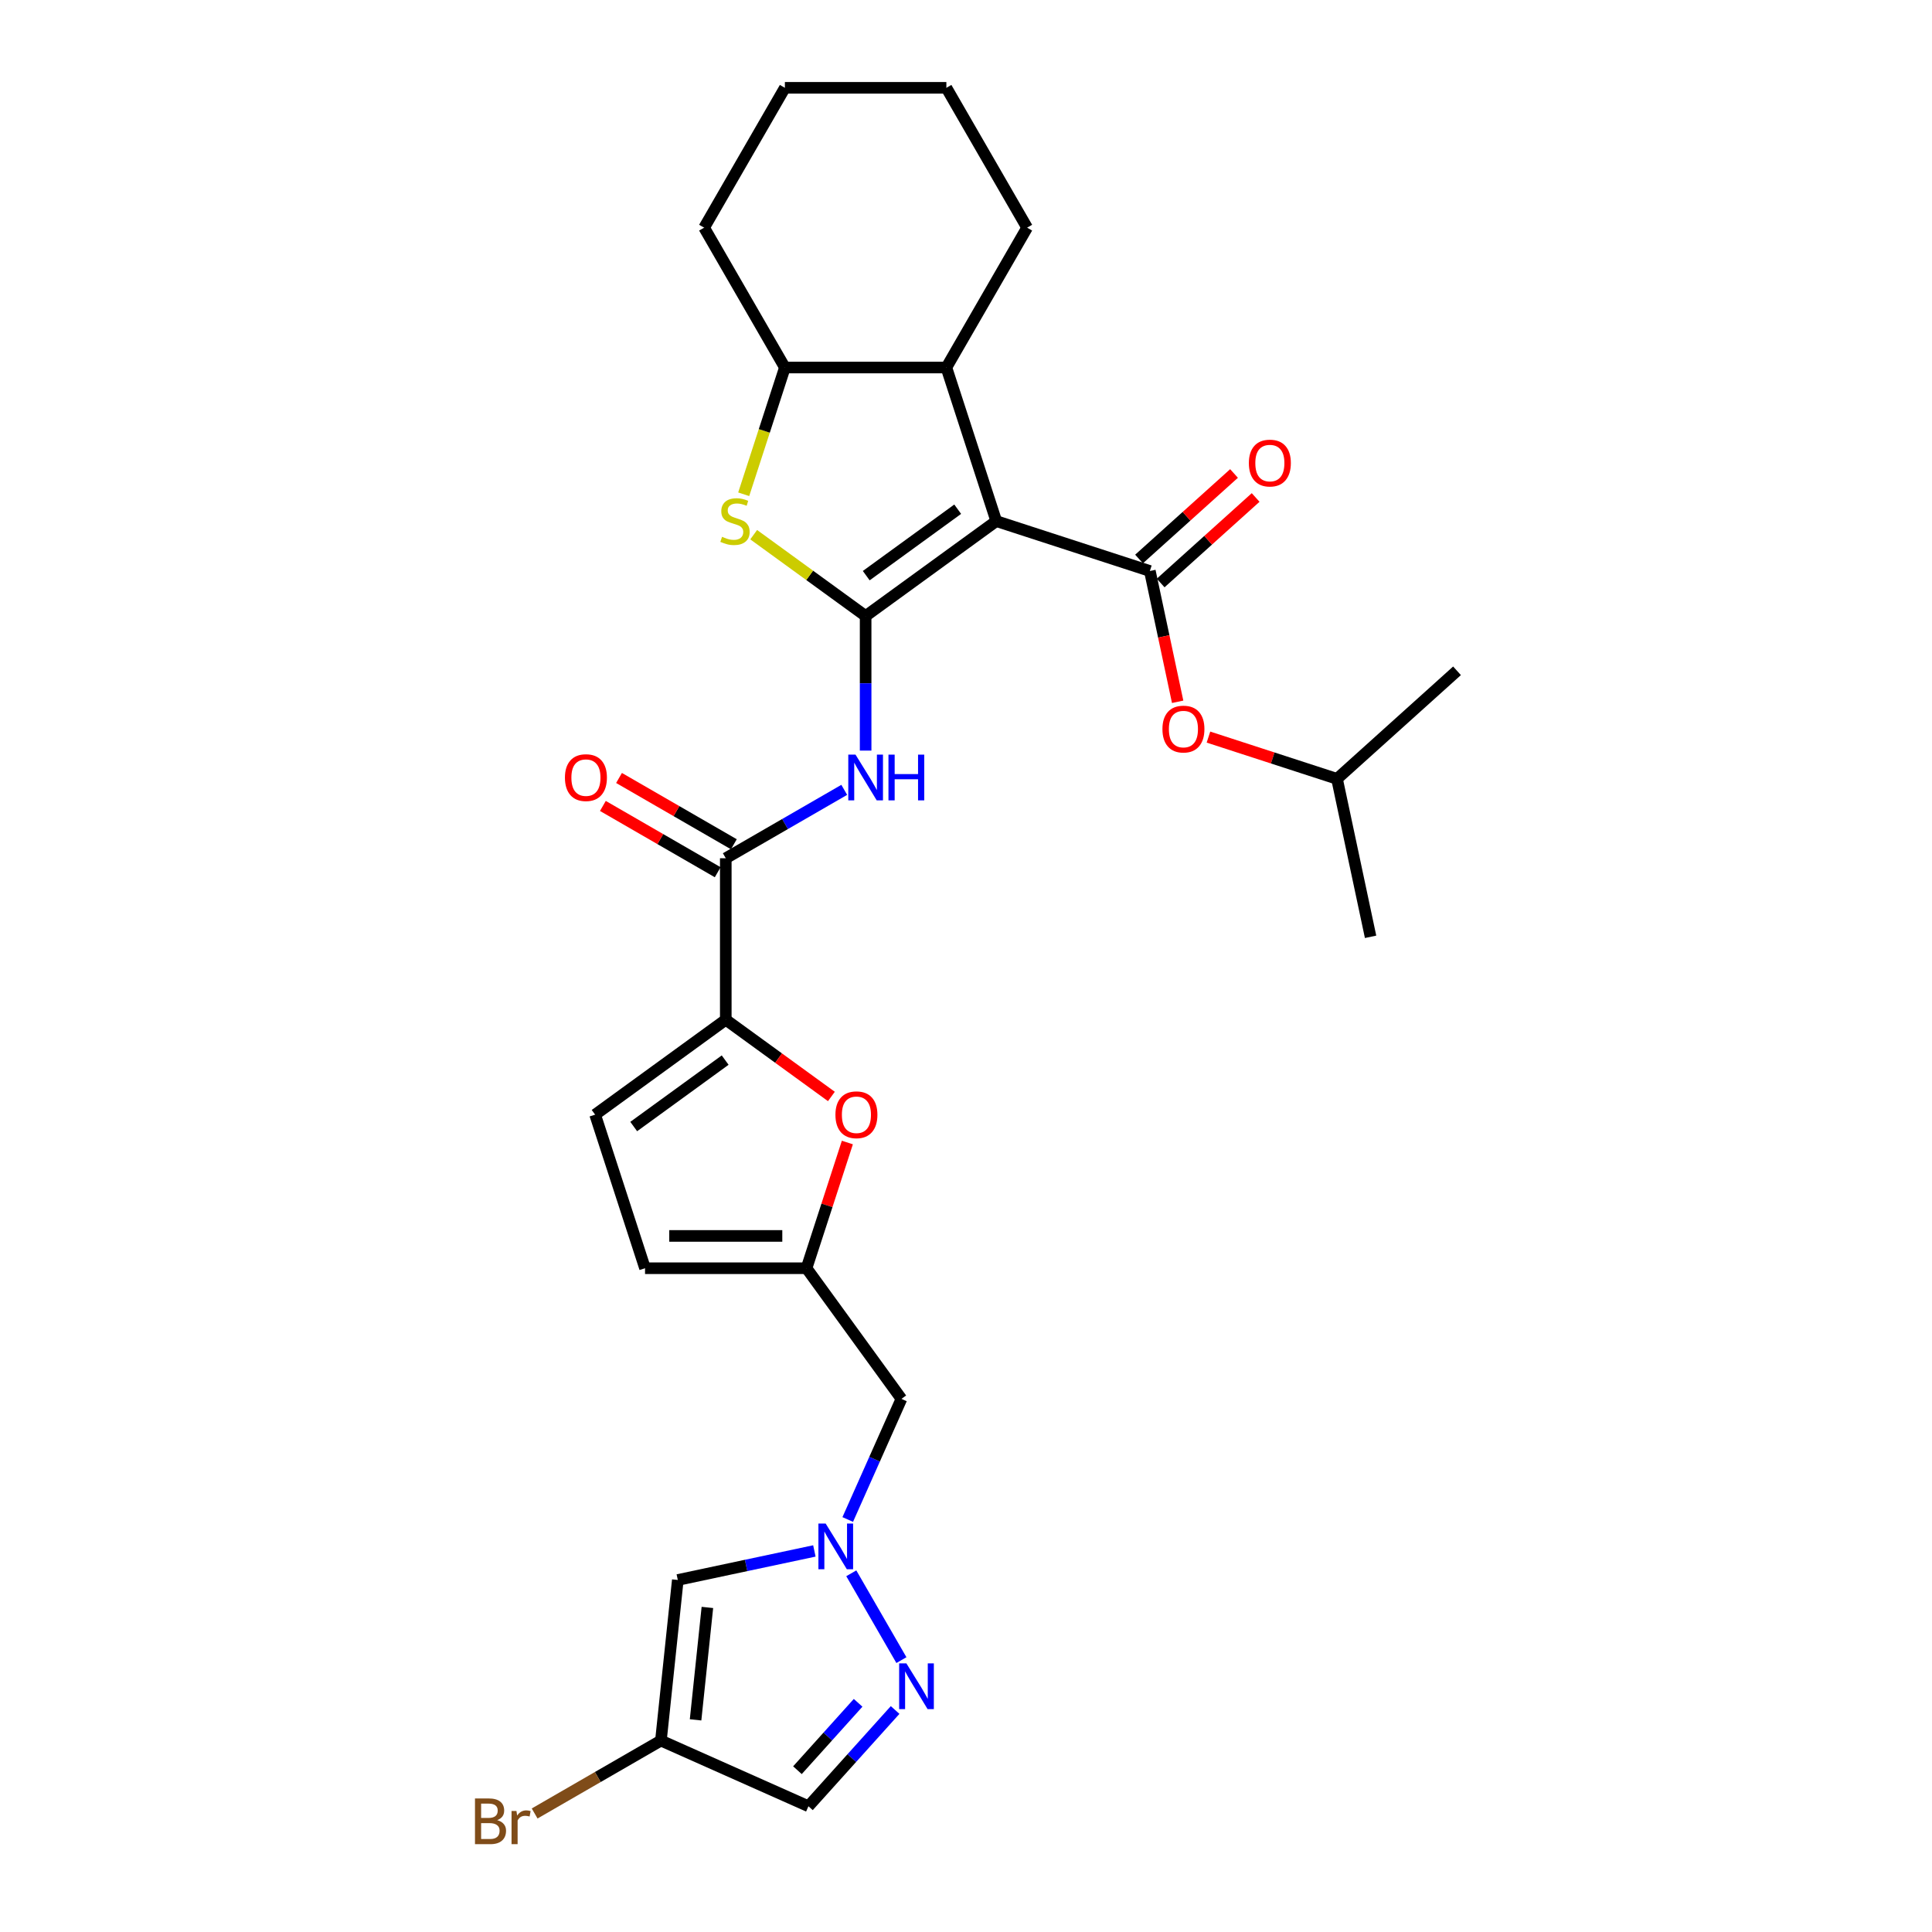 <?xml version='1.0' encoding='iso-8859-1'?>
<svg version='1.1' baseProfile='full'
              xmlns='http://www.w3.org/2000/svg'
                      xmlns:rdkit='http://www.rdkit.org/xml'
                      xmlns:xlink='http://www.w3.org/1999/xlink'
                  xml:space='preserve'
width='1000px' height='1000px' viewBox='0 0 1000 1000'>
<!-- END OF HEADER -->
<rect style='opacity:1.0;fill:#FFFFFF;stroke:none' width='1000' height='1000' x='0' y='0'> </rect>
<path class='bond-0' d='M 448.048,318.85 L 515.669,269.72' style='fill:none;fill-rule:evenodd;stroke:#000000;stroke-width:6px;stroke-linecap:butt;stroke-linejoin:miter;stroke-opacity:1' />
<path class='bond-0' d='M 448.365,297.956 L 495.7,263.566' style='fill:none;fill-rule:evenodd;stroke:#000000;stroke-width:6px;stroke-linecap:butt;stroke-linejoin:miter;stroke-opacity:1' />
<path class='bond-2' d='M 448.048,318.85 L 419.077,297.801' style='fill:none;fill-rule:evenodd;stroke:#000000;stroke-width:6px;stroke-linecap:butt;stroke-linejoin:miter;stroke-opacity:1' />
<path class='bond-2' d='M 419.077,297.801 L 390.106,276.753' style='fill:none;fill-rule:evenodd;stroke:#CCCC00;stroke-width:6px;stroke-linecap:butt;stroke-linejoin:miter;stroke-opacity:1' />
<path class='bond-3' d='M 448.048,318.85 L 448.048,353.68' style='fill:none;fill-rule:evenodd;stroke:#000000;stroke-width:6px;stroke-linecap:butt;stroke-linejoin:miter;stroke-opacity:1' />
<path class='bond-3' d='M 448.048,353.68 L 448.048,388.509' style='fill:none;fill-rule:evenodd;stroke:#0000FF;stroke-width:6px;stroke-linecap:butt;stroke-linejoin:miter;stroke-opacity:1' />
<path class='bond-1' d='M 515.669,269.72 L 595.162,295.549' style='fill:none;fill-rule:evenodd;stroke:#000000;stroke-width:6px;stroke-linecap:butt;stroke-linejoin:miter;stroke-opacity:1' />
<path class='bond-8' d='M 515.669,269.72 L 489.84,190.227' style='fill:none;fill-rule:evenodd;stroke:#000000;stroke-width:6px;stroke-linecap:butt;stroke-linejoin:miter;stroke-opacity:1' />
<path class='bond-16' d='M 595.162,295.549 L 602.357,329.399' style='fill:none;fill-rule:evenodd;stroke:#000000;stroke-width:6px;stroke-linecap:butt;stroke-linejoin:miter;stroke-opacity:1' />
<path class='bond-16' d='M 602.357,329.399 L 609.552,363.248' style='fill:none;fill-rule:evenodd;stroke:#FF0000;stroke-width:6px;stroke-linecap:butt;stroke-linejoin:miter;stroke-opacity:1' />
<path class='bond-19' d='M 600.755,301.761 L 625.335,279.629' style='fill:none;fill-rule:evenodd;stroke:#000000;stroke-width:6px;stroke-linecap:butt;stroke-linejoin:miter;stroke-opacity:1' />
<path class='bond-19' d='M 625.335,279.629 L 649.915,257.497' style='fill:none;fill-rule:evenodd;stroke:#FF0000;stroke-width:6px;stroke-linecap:butt;stroke-linejoin:miter;stroke-opacity:1' />
<path class='bond-19' d='M 589.57,289.338 L 614.149,267.206' style='fill:none;fill-rule:evenodd;stroke:#000000;stroke-width:6px;stroke-linecap:butt;stroke-linejoin:miter;stroke-opacity:1' />
<path class='bond-19' d='M 614.149,267.206 L 638.729,245.074' style='fill:none;fill-rule:evenodd;stroke:#FF0000;stroke-width:6px;stroke-linecap:butt;stroke-linejoin:miter;stroke-opacity:1' />
<path class='bond-11' d='M 384.94,255.829 L 395.598,223.028' style='fill:none;fill-rule:evenodd;stroke:#CCCC00;stroke-width:6px;stroke-linecap:butt;stroke-linejoin:miter;stroke-opacity:1' />
<path class='bond-11' d='M 395.598,223.028 L 406.256,190.227' style='fill:none;fill-rule:evenodd;stroke:#000000;stroke-width:6px;stroke-linecap:butt;stroke-linejoin:miter;stroke-opacity:1' />
<path class='bond-6' d='M 436.981,408.824 L 406.321,426.525' style='fill:none;fill-rule:evenodd;stroke:#0000FF;stroke-width:6px;stroke-linecap:butt;stroke-linejoin:miter;stroke-opacity:1' />
<path class='bond-6' d='M 406.321,426.525 L 375.662,444.226' style='fill:none;fill-rule:evenodd;stroke:#000000;stroke-width:6px;stroke-linecap:butt;stroke-linejoin:miter;stroke-opacity:1' />
<path class='bond-4' d='M 438.787,786.488 L 452.685,755.271' style='fill:none;fill-rule:evenodd;stroke:#0000FF;stroke-width:6px;stroke-linecap:butt;stroke-linejoin:miter;stroke-opacity:1' />
<path class='bond-4' d='M 452.685,755.271 L 466.583,724.055' style='fill:none;fill-rule:evenodd;stroke:#000000;stroke-width:6px;stroke-linecap:butt;stroke-linejoin:miter;stroke-opacity:1' />
<path class='bond-7' d='M 440.626,814.338 L 466.571,859.276' style='fill:none;fill-rule:evenodd;stroke:#0000FF;stroke-width:6px;stroke-linecap:butt;stroke-linejoin:miter;stroke-opacity:1' />
<path class='bond-10' d='M 421.52,802.765 L 386.174,810.278' style='fill:none;fill-rule:evenodd;stroke:#0000FF;stroke-width:6px;stroke-linecap:butt;stroke-linejoin:miter;stroke-opacity:1' />
<path class='bond-10' d='M 386.174,810.278 L 350.829,817.791' style='fill:none;fill-rule:evenodd;stroke:#000000;stroke-width:6px;stroke-linecap:butt;stroke-linejoin:miter;stroke-opacity:1' />
<path class='bond-5' d='M 375.662,527.811 L 375.662,444.226' style='fill:none;fill-rule:evenodd;stroke:#000000;stroke-width:6px;stroke-linecap:butt;stroke-linejoin:miter;stroke-opacity:1' />
<path class='bond-9' d='M 375.662,527.811 L 402.994,547.669' style='fill:none;fill-rule:evenodd;stroke:#000000;stroke-width:6px;stroke-linecap:butt;stroke-linejoin:miter;stroke-opacity:1' />
<path class='bond-9' d='M 402.994,547.669 L 430.327,567.528' style='fill:none;fill-rule:evenodd;stroke:#FF0000;stroke-width:6px;stroke-linecap:butt;stroke-linejoin:miter;stroke-opacity:1' />
<path class='bond-14' d='M 375.662,527.811 L 308.04,576.94' style='fill:none;fill-rule:evenodd;stroke:#000000;stroke-width:6px;stroke-linecap:butt;stroke-linejoin:miter;stroke-opacity:1' />
<path class='bond-14' d='M 375.344,548.704 L 328.01,583.095' style='fill:none;fill-rule:evenodd;stroke:#000000;stroke-width:6px;stroke-linecap:butt;stroke-linejoin:miter;stroke-opacity:1' />
<path class='bond-20' d='M 379.841,436.988 L 350.126,419.832' style='fill:none;fill-rule:evenodd;stroke:#000000;stroke-width:6px;stroke-linecap:butt;stroke-linejoin:miter;stroke-opacity:1' />
<path class='bond-20' d='M 350.126,419.832 L 320.41,402.676' style='fill:none;fill-rule:evenodd;stroke:#FF0000;stroke-width:6px;stroke-linecap:butt;stroke-linejoin:miter;stroke-opacity:1' />
<path class='bond-20' d='M 371.482,451.465 L 341.767,434.309' style='fill:none;fill-rule:evenodd;stroke:#000000;stroke-width:6px;stroke-linecap:butt;stroke-linejoin:miter;stroke-opacity:1' />
<path class='bond-20' d='M 341.767,434.309 L 312.052,417.153' style='fill:none;fill-rule:evenodd;stroke:#FF0000;stroke-width:6px;stroke-linecap:butt;stroke-linejoin:miter;stroke-opacity:1' />
<path class='bond-15' d='M 463.312,885.09 L 440.881,910.002' style='fill:none;fill-rule:evenodd;stroke:#0000FF;stroke-width:6px;stroke-linecap:butt;stroke-linejoin:miter;stroke-opacity:1' />
<path class='bond-15' d='M 440.881,910.002 L 418.45,934.915' style='fill:none;fill-rule:evenodd;stroke:#000000;stroke-width:6px;stroke-linecap:butt;stroke-linejoin:miter;stroke-opacity:1' />
<path class='bond-15' d='M 444.16,881.378 L 428.458,898.816' style='fill:none;fill-rule:evenodd;stroke:#0000FF;stroke-width:6px;stroke-linecap:butt;stroke-linejoin:miter;stroke-opacity:1' />
<path class='bond-15' d='M 428.458,898.816 L 412.756,916.255' style='fill:none;fill-rule:evenodd;stroke:#000000;stroke-width:6px;stroke-linecap:butt;stroke-linejoin:miter;stroke-opacity:1' />
<path class='bond-22' d='M 489.84,190.227 L 531.632,117.841' style='fill:none;fill-rule:evenodd;stroke:#000000;stroke-width:6px;stroke-linecap:butt;stroke-linejoin:miter;stroke-opacity:1' />
<path class='bond-29' d='M 489.84,190.227 L 406.256,190.227' style='fill:none;fill-rule:evenodd;stroke:#000000;stroke-width:6px;stroke-linecap:butt;stroke-linejoin:miter;stroke-opacity:1' />
<path class='bond-12' d='M 438.595,591.367 L 428.025,623.9' style='fill:none;fill-rule:evenodd;stroke:#FF0000;stroke-width:6px;stroke-linecap:butt;stroke-linejoin:miter;stroke-opacity:1' />
<path class='bond-12' d='M 428.025,623.9 L 417.454,656.434' style='fill:none;fill-rule:evenodd;stroke:#000000;stroke-width:6px;stroke-linecap:butt;stroke-linejoin:miter;stroke-opacity:1' />
<path class='bond-13' d='M 350.829,817.791 L 342.092,900.918' style='fill:none;fill-rule:evenodd;stroke:#000000;stroke-width:6px;stroke-linecap:butt;stroke-linejoin:miter;stroke-opacity:1' />
<path class='bond-13' d='M 366.144,832.008 L 360.028,890.196' style='fill:none;fill-rule:evenodd;stroke:#000000;stroke-width:6px;stroke-linecap:butt;stroke-linejoin:miter;stroke-opacity:1' />
<path class='bond-24' d='M 406.256,190.227 L 364.463,117.841' style='fill:none;fill-rule:evenodd;stroke:#000000;stroke-width:6px;stroke-linecap:butt;stroke-linejoin:miter;stroke-opacity:1' />
<path class='bond-18' d='M 417.454,656.434 L 466.583,724.055' style='fill:none;fill-rule:evenodd;stroke:#000000;stroke-width:6px;stroke-linecap:butt;stroke-linejoin:miter;stroke-opacity:1' />
<path class='bond-31' d='M 417.454,656.434 L 333.869,656.434' style='fill:none;fill-rule:evenodd;stroke:#000000;stroke-width:6px;stroke-linecap:butt;stroke-linejoin:miter;stroke-opacity:1' />
<path class='bond-31' d='M 404.916,639.717 L 346.407,639.717' style='fill:none;fill-rule:evenodd;stroke:#000000;stroke-width:6px;stroke-linecap:butt;stroke-linejoin:miter;stroke-opacity:1' />
<path class='bond-21' d='M 342.092,900.918 L 309.409,919.787' style='fill:none;fill-rule:evenodd;stroke:#000000;stroke-width:6px;stroke-linecap:butt;stroke-linejoin:miter;stroke-opacity:1' />
<path class='bond-21' d='M 309.409,919.787 L 276.727,938.656' style='fill:none;fill-rule:evenodd;stroke:#7F4C19;stroke-width:6px;stroke-linecap:butt;stroke-linejoin:miter;stroke-opacity:1' />
<path class='bond-32' d='M 342.092,900.918 L 418.45,934.915' style='fill:none;fill-rule:evenodd;stroke:#000000;stroke-width:6px;stroke-linecap:butt;stroke-linejoin:miter;stroke-opacity:1' />
<path class='bond-17' d='M 308.04,576.94 L 333.869,656.434' style='fill:none;fill-rule:evenodd;stroke:#000000;stroke-width:6px;stroke-linecap:butt;stroke-linejoin:miter;stroke-opacity:1' />
<path class='bond-23' d='M 625.496,381.517 L 658.765,392.326' style='fill:none;fill-rule:evenodd;stroke:#FF0000;stroke-width:6px;stroke-linecap:butt;stroke-linejoin:miter;stroke-opacity:1' />
<path class='bond-23' d='M 658.765,392.326 L 692.034,403.136' style='fill:none;fill-rule:evenodd;stroke:#000000;stroke-width:6px;stroke-linecap:butt;stroke-linejoin:miter;stroke-opacity:1' />
<path class='bond-27' d='M 531.632,117.841 L 489.84,45.455' style='fill:none;fill-rule:evenodd;stroke:#000000;stroke-width:6px;stroke-linecap:butt;stroke-linejoin:miter;stroke-opacity:1' />
<path class='bond-25' d='M 692.034,403.136 L 709.412,484.894' style='fill:none;fill-rule:evenodd;stroke:#000000;stroke-width:6px;stroke-linecap:butt;stroke-linejoin:miter;stroke-opacity:1' />
<path class='bond-26' d='M 692.034,403.136 L 754.149,347.207' style='fill:none;fill-rule:evenodd;stroke:#000000;stroke-width:6px;stroke-linecap:butt;stroke-linejoin:miter;stroke-opacity:1' />
<path class='bond-28' d='M 364.463,117.841 L 406.256,45.455' style='fill:none;fill-rule:evenodd;stroke:#000000;stroke-width:6px;stroke-linecap:butt;stroke-linejoin:miter;stroke-opacity:1' />
<path class='bond-30' d='M 489.84,45.455 L 406.256,45.455' style='fill:none;fill-rule:evenodd;stroke:#000000;stroke-width:6px;stroke-linecap:butt;stroke-linejoin:miter;stroke-opacity:1' />
<path  class='atom-3' d='M 373.74 277.845
Q 374.007 277.945, 375.111 278.413
Q 376.214 278.881, 377.418 279.182
Q 378.655 279.45, 379.858 279.45
Q 382.098 279.45, 383.402 278.38
Q 384.706 277.276, 384.706 275.371
Q 384.706 274.067, 384.037 273.264
Q 383.402 272.462, 382.399 272.027
Q 381.396 271.593, 379.725 271.091
Q 377.618 270.456, 376.348 269.854
Q 375.111 269.252, 374.208 267.982
Q 373.339 266.711, 373.339 264.572
Q 373.339 261.596, 375.345 259.757
Q 377.384 257.918, 381.396 257.918
Q 384.138 257.918, 387.247 259.222
L 386.478 261.797
Q 383.636 260.626, 381.497 260.626
Q 379.19 260.626, 377.919 261.596
Q 376.649 262.532, 376.682 264.17
Q 376.682 265.441, 377.317 266.21
Q 377.986 266.979, 378.922 267.413
Q 379.892 267.848, 381.497 268.35
Q 383.636 269.018, 384.907 269.687
Q 386.177 270.356, 387.08 271.726
Q 388.016 273.064, 388.016 275.371
Q 388.016 278.647, 385.809 280.419
Q 383.636 282.158, 379.992 282.158
Q 377.886 282.158, 376.281 281.69
Q 374.709 281.255, 372.837 280.486
L 373.74 277.845
' fill='#CCCC00'/>
<path  class='atom-4' d='M 442.815 390.599
L 450.572 403.136
Q 451.341 404.373, 452.578 406.614
Q 453.815 408.854, 453.882 408.987
L 453.882 390.599
L 457.025 390.599
L 457.025 414.27
L 453.782 414.27
L 445.457 400.562
Q 444.487 398.957, 443.451 397.118
Q 442.448 395.279, 442.147 394.711
L 442.147 414.27
L 439.071 414.27
L 439.071 390.599
L 442.815 390.599
' fill='#0000FF'/>
<path  class='atom-4' d='M 459.867 390.599
L 463.076 390.599
L 463.076 400.662
L 475.179 400.662
L 475.179 390.599
L 478.389 390.599
L 478.389 414.27
L 475.179 414.27
L 475.179 403.337
L 463.076 403.337
L 463.076 414.27
L 459.867 414.27
L 459.867 390.599
' fill='#0000FF'/>
<path  class='atom-5' d='M 427.354 788.578
L 435.111 801.115
Q 435.88 802.352, 437.117 804.592
Q 438.354 806.832, 438.421 806.966
L 438.421 788.578
L 441.564 788.578
L 441.564 812.249
L 438.321 812.249
L 429.996 798.541
Q 429.026 796.936, 427.99 795.097
Q 426.986 793.258, 426.686 792.69
L 426.686 812.249
L 423.61 812.249
L 423.61 788.578
L 427.354 788.578
' fill='#0000FF'/>
<path  class='atom-8' d='M 469.146 860.964
L 476.903 873.501
Q 477.672 874.738, 478.909 876.979
Q 480.146 879.219, 480.213 879.352
L 480.213 860.964
L 483.356 860.964
L 483.356 884.635
L 480.113 884.635
L 471.788 870.927
Q 470.818 869.322, 469.782 867.483
Q 468.779 865.644, 468.478 865.076
L 468.478 884.635
L 465.402 884.635
L 465.402 860.964
L 469.146 860.964
' fill='#0000FF'/>
<path  class='atom-10' d='M 432.417 577.007
Q 432.417 571.324, 435.225 568.147
Q 438.034 564.971, 443.283 564.971
Q 448.532 564.971, 451.34 568.147
Q 454.149 571.324, 454.149 577.007
Q 454.149 582.758, 451.307 586.034
Q 448.465 589.277, 443.283 589.277
Q 438.067 589.277, 435.225 586.034
Q 432.417 582.791, 432.417 577.007
M 443.283 586.603
Q 446.894 586.603, 448.833 584.196
Q 450.805 581.755, 450.805 577.007
Q 450.805 572.36, 448.833 570.02
Q 446.894 567.646, 443.283 567.646
Q 439.672 567.646, 437.699 569.986
Q 435.76 572.327, 435.76 577.007
Q 435.76 581.788, 437.699 584.196
Q 439.672 586.603, 443.283 586.603
' fill='#FF0000'/>
<path  class='atom-17' d='M 601.675 377.374
Q 601.675 371.69, 604.483 368.514
Q 607.291 365.338, 612.541 365.338
Q 617.79 365.338, 620.598 368.514
Q 623.407 371.69, 623.407 377.374
Q 623.407 383.125, 620.565 386.401
Q 617.723 389.644, 612.541 389.644
Q 607.325 389.644, 604.483 386.401
Q 601.675 383.158, 601.675 377.374
M 612.541 386.969
Q 616.151 386.969, 618.091 384.562
Q 620.063 382.122, 620.063 377.374
Q 620.063 372.727, 618.091 370.386
Q 616.151 368.013, 612.541 368.013
Q 608.93 368.013, 606.957 370.353
Q 605.018 372.693, 605.018 377.374
Q 605.018 382.155, 606.957 384.562
Q 608.93 386.969, 612.541 386.969
' fill='#FF0000'/>
<path  class='atom-20' d='M 646.412 239.687
Q 646.412 234.004, 649.22 230.827
Q 652.029 227.651, 657.278 227.651
Q 662.527 227.651, 665.335 230.827
Q 668.144 234.004, 668.144 239.687
Q 668.144 245.438, 665.302 248.714
Q 662.46 251.957, 657.278 251.957
Q 652.062 251.957, 649.22 248.714
Q 646.412 245.471, 646.412 239.687
M 657.278 249.283
Q 660.889 249.283, 662.828 246.876
Q 664.8 244.435, 664.8 239.687
Q 664.8 235.04, 662.828 232.7
Q 660.889 230.326, 657.278 230.326
Q 653.667 230.326, 651.694 232.666
Q 649.755 235.007, 649.755 239.687
Q 649.755 244.468, 651.694 246.876
Q 653.667 249.283, 657.278 249.283
' fill='#FF0000'/>
<path  class='atom-21' d='M 292.41 402.501
Q 292.41 396.817, 295.218 393.641
Q 298.026 390.465, 303.275 390.465
Q 308.525 390.465, 311.333 393.641
Q 314.141 396.817, 314.141 402.501
Q 314.141 408.252, 311.3 411.528
Q 308.458 414.771, 303.275 414.771
Q 298.06 414.771, 295.218 411.528
Q 292.41 408.285, 292.41 402.501
M 303.275 412.097
Q 306.886 412.097, 308.825 409.689
Q 310.798 407.249, 310.798 402.501
Q 310.798 397.854, 308.825 395.514
Q 306.886 393.14, 303.275 393.14
Q 299.665 393.14, 297.692 395.48
Q 295.753 397.82, 295.753 402.501
Q 295.753 407.282, 297.692 409.689
Q 299.665 412.097, 303.275 412.097
' fill='#FF0000'/>
<path  class='atom-22' d='M 257.352 942.108
Q 259.625 942.743, 260.762 944.148
Q 261.932 945.518, 261.932 947.558
Q 261.932 950.834, 259.826 952.707
Q 257.753 954.545, 253.808 954.545
L 245.851 954.545
L 245.851 930.874
L 252.838 930.874
Q 256.884 930.874, 258.923 932.513
Q 260.963 934.151, 260.963 937.16
Q 260.963 940.737, 257.352 942.108
M 249.027 933.549
L 249.027 940.971
L 252.838 940.971
Q 255.179 940.971, 256.382 940.035
Q 257.619 939.066, 257.619 937.16
Q 257.619 933.549, 252.838 933.549
L 249.027 933.549
M 253.808 951.871
Q 256.115 951.871, 257.352 950.767
Q 258.589 949.664, 258.589 947.558
Q 258.589 945.619, 257.218 944.649
Q 255.881 943.646, 253.306 943.646
L 249.027 943.646
L 249.027 951.871
L 253.808 951.871
' fill='#7F4C19'/>
<path  class='atom-22' d='M 267.315 937.361
L 267.683 939.734
Q 269.488 937.06, 272.431 937.06
Q 273.367 937.06, 274.637 937.394
L 274.136 940.202
Q 272.698 939.868, 271.896 939.868
Q 270.491 939.868, 269.555 940.436
Q 268.653 940.971, 267.917 942.275
L 267.917 954.545
L 264.774 954.545
L 264.774 937.361
L 267.315 937.361
' fill='#7F4C19'/>
</svg>
